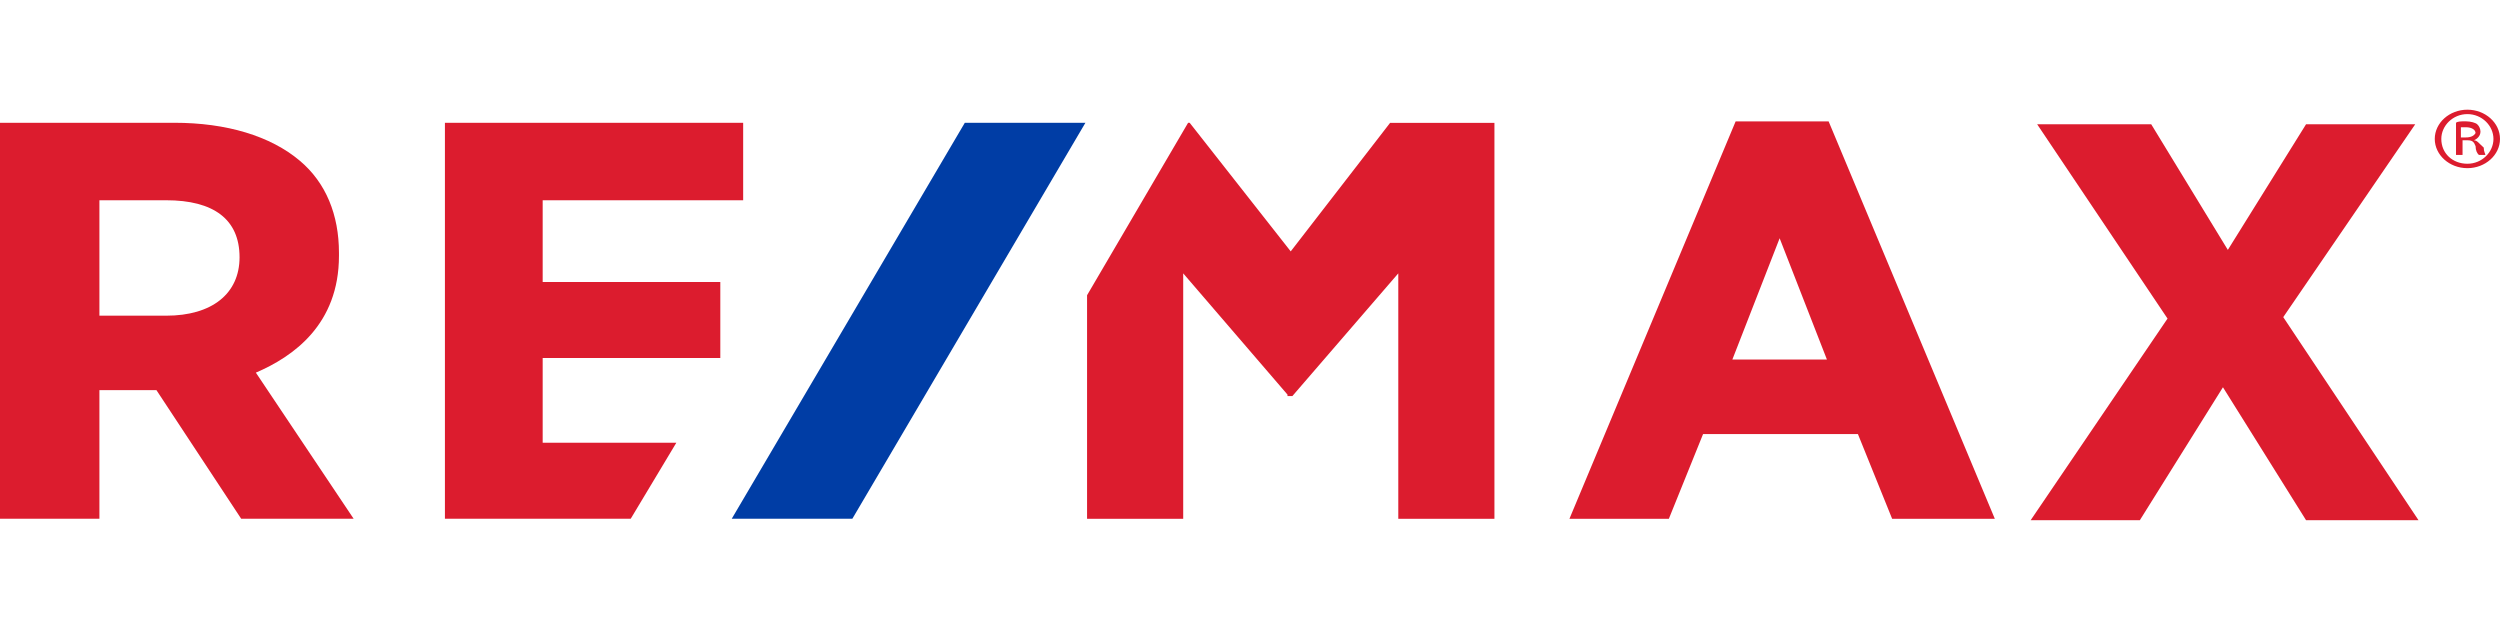 <svg width="512" height="129" viewBox="0 0 512 129" fill="none" xmlns="http://www.w3.org/2000/svg">
<path d="M69.42 52.38V51.779C69.42 43.997 66.75 37.417 61.41 32.926C55.4 27.843 46.39 25.144 35.71 25.144H0V106.231H20.36V79.902H32.04L49.39 106.231H72.42L52.4 76.316C60.08 73.025 69.42 66.445 69.42 52.38ZM49.06 52.684C49.06 60.161 43.39 64.652 34.04 64.652H20.36V41.012H34.04C43.73 41.012 49.06 44.903 49.06 52.684ZM355.46 24.857L321.42 106.249H341.78L348.79 88.893H380.5L387.51 106.249H408.54L374.5 24.857H355.46ZM374.15 73.626H354.79L364.47 48.794L374.15 73.626ZM467.61 64.948L494.64 25.449H472.28L456.26 51.178L440.57 25.449H417.21L443.91 65.244L415.88 106.536H438.24L455.26 79.31L472.28 106.536H495.31L467.61 64.948ZM111.14 90.677V73.321H147.52V57.758H111.14V41.012H152.2V25.153H91.12V106.24H129.17L138.51 90.677H111.14ZM284.7 25.153L264.34 51.483L243.65 25.153H243.32L222.63 60.466V106.249H242.32V55.983L263.68 80.816V81.112H264.68L286.37 55.983V106.249H306.06V25.162H284.7V25.153Z" fill="#DC1C2E"/>
<path d="M197.59 25.153L149.86 106.24H174.56L222.29 25.153H197.59Z" fill="#003DA5"/>
<path d="M505.32 22.464C501.65 22.464 498.64 25.153 498.64 28.452C498.64 31.742 501.64 34.441 505.32 34.441C508.99 34.441 512 31.742 512 28.452C512 25.153 508.99 22.464 505.32 22.464ZM505.32 33.535C502.31 33.535 499.98 31.438 499.98 28.452C499.98 25.754 502.32 23.369 505.32 23.369C508.32 23.369 510.66 25.763 510.66 28.452C510.66 31.133 508.33 33.535 505.32 33.535ZM506.66 28.739C507.33 28.443 508 27.843 508 26.946C508 26.346 507.67 25.745 507.33 25.449C507 25.144 506 24.849 504.99 24.849C503.99 24.849 503.32 24.849 502.99 25.144V31.725H504.33V28.73H505.33C506.33 28.73 506.66 29.035 507 29.932C507 30.828 507.33 31.429 507.67 31.725H509C509 31.429 508.67 31.124 508.67 30.227C507.66 29.34 507.33 28.739 506.66 28.739ZM504.99 28.148H503.99V26.059C504.33 26.059 504.33 26.059 504.99 26.059C506.33 26.059 506.99 26.65 506.99 27.251C506.66 27.843 505.99 28.148 504.99 28.148Z" fill="#DC1C2E"/>
</svg>
